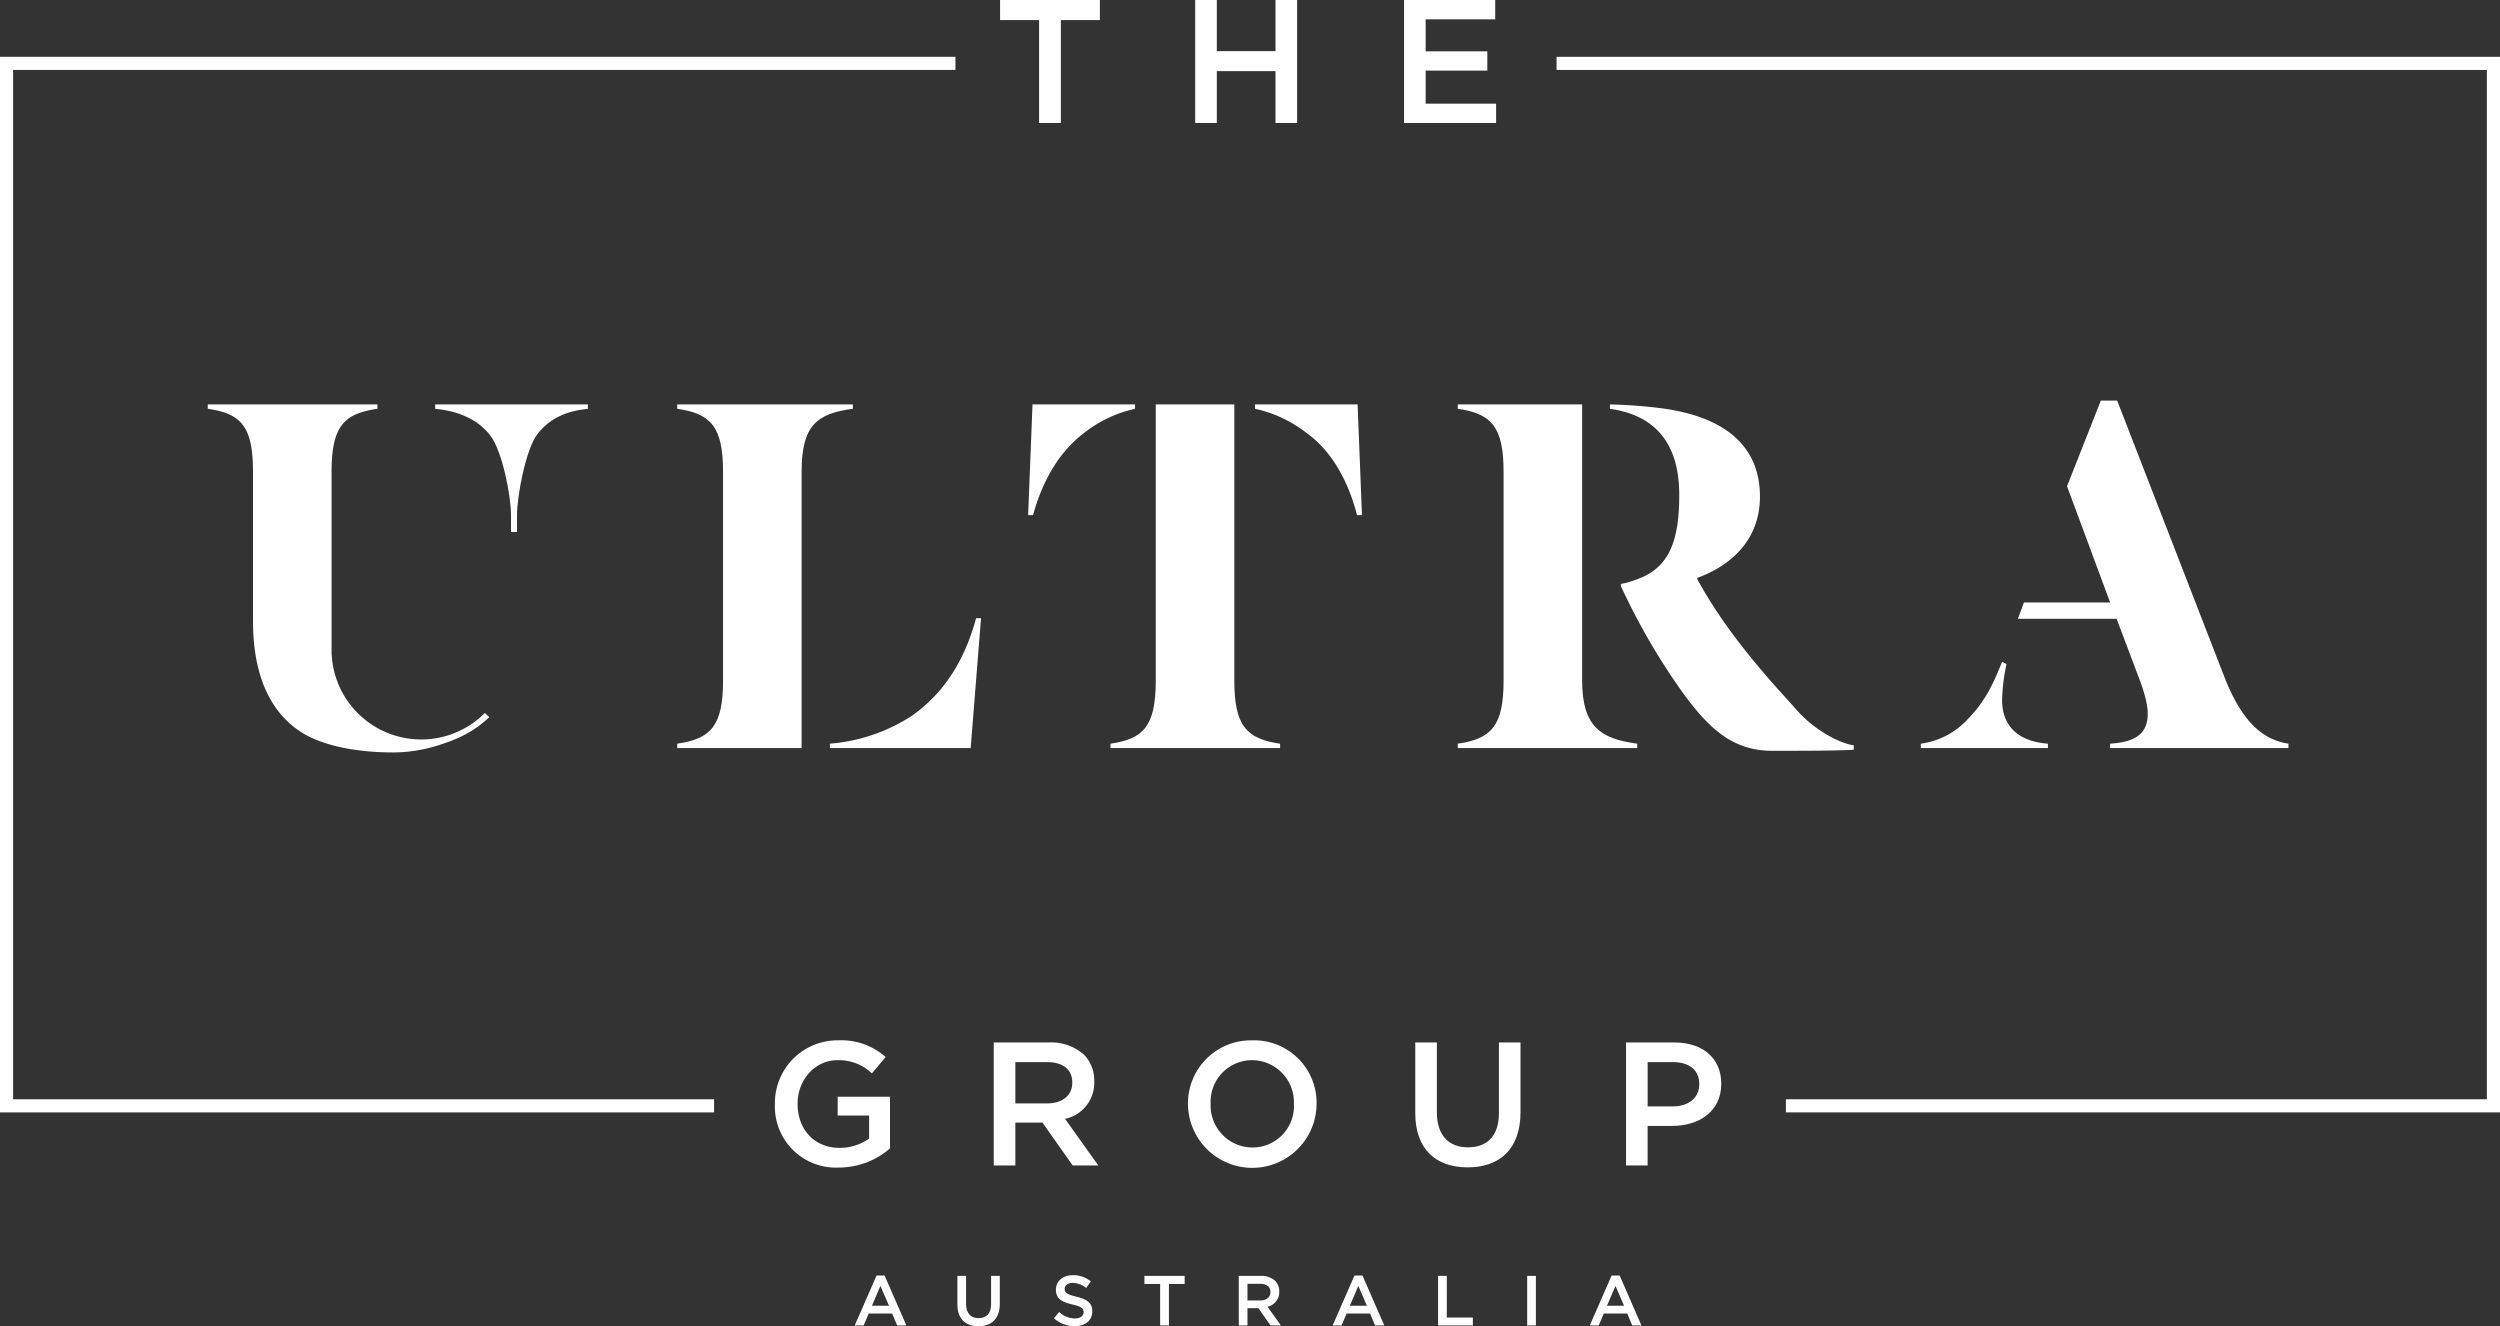 <svg xmlns="http://www.w3.org/2000/svg" width="428.09" height="227.098" viewBox="0 0 428.09 227.098">
  <rect x="0" y="0" width="428.09" height="227.098" fill="#333333" stroke="none"/>
  <g id="Group_1353" data-name="Group 1353" transform="translate(-22.323 -45.114)">
    <path id="Path_2089" data-name="Path 2089" d="M59.254,94.65,55.515,103.2h1.534l.869-2.05h4.013l.86,2.05h1.579L60.634,94.65Zm-.789,5.172,1.451-3.4,1.473,3.4Z" transform="translate(113.164 168.885)" fill="#fff"/>
    <path id="Path_2090" data-name="Path 2090" d="M65.27,99.549c0,1.565-.811,2.35-2.13,2.35-1.336,0-2.152-.833-2.152-2.412V94.663H59.5v4.886c0,2.46,1.4,3.735,3.611,3.735s3.651-1.274,3.651-3.805V94.663H65.27Z" transform="translate(126.761 168.929)" fill="#fff"/>
    <path id="Path_2091" data-name="Path 2091" d="M67.111,98.318c-1.636-.388-2.024-.679-2.024-1.332v-.022c0-.56.507-1.01,1.38-1.01a3.843,3.843,0,0,1,2.3.873l.8-1.129a4.707,4.707,0,0,0-3.078-1.063c-1.689,0-2.9,1.005-2.9,2.46v.022c0,1.565,1.019,2.1,2.826,2.535,1.57.362,1.914.692,1.914,1.3v.022c0,.631-.582,1.071-1.5,1.071a3.949,3.949,0,0,1-2.681-1.107l-.9,1.071a5.253,5.253,0,0,0,3.541,1.354c1.786,0,3.029-.948,3.029-2.535V100.8C69.823,99.4,68.906,98.759,67.111,98.318Z" transform="translate(139.546 168.837)" fill="#fff"/>
    <path id="Path_2092" data-name="Path 2092" d="M66.766,96.044h2.691v7.1h1.505v-7.1h2.691V94.663H66.766Z" transform="translate(151.524 168.93)" fill="#fff"/>
    <path id="Path_2093" data-name="Path 2093" d="M77.366,97.366v-.026a2.569,2.569,0,0,0-.705-1.83,3.415,3.415,0,0,0-2.447-.847H70.43v8.488h1.49v-2.959h1.865l2.086,2.959h1.773l-2.293-3.214A2.55,2.55,0,0,0,77.366,97.366Zm-5.446,1.5V96.021h2.174c1.1,0,1.755.5,1.755,1.407v.022c0,.864-.679,1.42-1.746,1.42Z" transform="translate(164.015 168.929)" fill="#fff"/>
    <path id="Path_2094" data-name="Path 2094" d="M77.81,94.65,74.075,103.2h1.53l.869-2.05h4.012l.86,2.05h1.579L79.19,94.65Zm-.789,5.172,1.455-3.4,1.468,3.4Z" transform="translate(176.442 168.885)" fill="#fff"/>
    <path id="Path_2095" data-name="Path 2095" d="M79.665,94.663H78.17v8.485h5.954v-1.356h-4.46Z" transform="translate(190.404 168.93)" fill="#fff"/>
    <rect id="Rectangle_54" data-name="Rectangle 54" width="1.491" height="8.485" transform="translate(283.833 263.594)" fill="#fff"/>
    <path id="Path_2096" data-name="Path 2096" d="M87.8,94.65,84.061,103.2h1.53l.873-2.05h4.012l.86,2.05h1.579L89.18,94.65Zm-.794,5.172,1.46-3.4,1.468,3.4Z" transform="translate(210.488 168.885)" fill="#fff"/>
    <path id="Path_2097" data-name="Path 2097" d="M67.839,66.174h3.732V48.546H78.25V45.114H61.161v3.431h6.679Z" transform="translate(132.412)" fill="#fff"/>
    <path id="Path_2098" data-name="Path 2098" d="M72.438,57.3h10.05v8.873h3.7V45.114h-3.7V53.87H72.438V45.114h-3.7v21.06h3.7Z" transform="translate(158.247)" fill="#fff"/>
    <path id="Path_2099" data-name="Path 2099" d="M92.612,62.864H80.548V57.209h10.56V53.9H80.548V48.425H92.463v-3.31H76.848v21.06H92.612Z" transform="translate(185.898)" fill="#fff"/>
    <g id="Group_1352" data-name="Group 1352" transform="translate(22.323 54.838)">
      <path id="Path_2100" data-name="Path 2100" d="M22.323,228.074H144.6v-2.248H24.568V49.572h161.36V47.32H22.323Z" transform="translate(-22.323 -47.32)" fill="#fff"/>
      <path id="Path_2101" data-name="Path 2101" d="M82.772,47.321v2.248h159.3V225.827H122.042v2.243H244.321V47.321Z" transform="translate(183.769 -47.316)" fill="#fff"/>
    </g>
    <path id="Path_2102" data-name="Path 2102" d="M72.126,95.173H63.162v3.219h5.384v3.942a8.615,8.615,0,0,1-5.084,1.592c-4.3,0-7.161-3.188-7.161-7.518v-.062c0-4.03,2.945-7.434,6.83-7.434a8.243,8.243,0,0,1,5.9,2.258l2.346-2.8a11.372,11.372,0,0,0-8.091-2.857A10.73,10.73,0,0,0,52.416,96.407v.057A10.453,10.453,0,0,0,63.338,107.3a13.42,13.42,0,0,0,8.788-3.281Z" transform="translate(102.599 137.744)" fill="#fff"/>
    <path id="Path_2103" data-name="Path 2103" d="M78.125,92.3v-.057A6.356,6.356,0,0,0,76.379,87.7,8.473,8.473,0,0,0,70.3,85.6H60.915v21.059h3.7V99.316h4.634l5.177,7.342h4.392l-5.688-7.972A6.325,6.325,0,0,0,78.125,92.3Zm-13.51,3.73V88.962H70c2.738,0,4.361,1.239,4.361,3.492v.062c0,2.134-1.684,3.519-4.33,3.519Z" transform="translate(131.575 138.023)" fill="#fff"/>
    <path id="Path_2104" data-name="Path 2104" d="M79.5,85.516A10.791,10.791,0,0,0,68.457,96.407v.057a11.013,11.013,0,0,0,22.025-.057v-.062A10.692,10.692,0,0,0,79.5,85.516Zm7.1,10.948a7.09,7.09,0,0,1-7.1,7.4,7.191,7.191,0,0,1-7.161-7.461v-.062a7.118,7.118,0,0,1,7.1-7.434,7.218,7.218,0,0,1,7.161,7.5Z" transform="translate(157.288 137.744)" fill="#fff"/>
    <path id="Path_2105" data-name="Path 2105" d="M91.6,97.719c0,3.885-2.015,5.838-5.3,5.838-3.307,0-5.322-2.077-5.322-5.988V85.6h-3.7V97.719c0,6.107,3.488,9.268,8.964,9.268,5.507,0,9.057-3.161,9.057-9.449V85.6H91.6Z" transform="translate(187.39 138.023)" fill="#fff"/>
    <path id="Path_2106" data-name="Path 2106" d="M93.776,85.6H85.469v21.059h3.7V99.889h4.18c4.634,0,8.426-2.469,8.426-7.2v-.057C101.779,88.394,98.706,85.6,93.776,85.6Zm4.237,7.187c0,2.2-1.742,3.761-4.542,3.761h-4.3V88.962h4.3c2.769,0,4.542,1.3,4.542,3.766Z" transform="translate(215.288 138.023)" fill="#fff"/>
    <path id="Path_2107" data-name="Path 2107" d="M53.236,82.668V79.78c0-3.267,1.495-11.209,3.453-13.823,2.147-2.8,5.044-4.013,8.686-4.387v-.75H39.223v.75c3.272.278,7.1,1.495,9.436,4.577,2.055,2.61,3.55,10.366,3.55,13.634v2.888Z" transform="translate(57.619 53.546)" fill="#fff"/>
    <path id="Path_2108" data-name="Path 2108" d="M68.566,85.843a30.24,30.24,0,0,1-14.013,4.762v.75h24.1l1.773-22.232h-.842C77.53,76.6,73.981,82.012,68.566,85.843Z" transform="translate(109.884 81.854)" fill="#fff"/>
    <path id="Path_2109" data-name="Path 2109" d="M48.622,118.913v.75h21.3V72.4c0-8.034,2.615-10,8.779-10.838V60.82H48.622v.745c5.794.842,7.849,3.087,7.849,10.838V108.08C56.471,115.831,54.416,118.076,48.622,118.913Z" transform="translate(89.664 53.546)" fill="#fff"/>
    <path id="Path_2110" data-name="Path 2110" d="M62.25,79.78h.842c1.68-6.164,4.67-11.019,8.779-14.106a21.65,21.65,0,0,1,8.686-4.105v-.75H63Z" transform="translate(136.126 53.546)" fill="#fff"/>
    <path id="Path_2111" data-name="Path 2111" d="M94.494,118.918c-5.79-.842-7.844-3.087-7.844-10.838V60.82H73.2v47.26c0,8.034-2.24,10-7.752,10.838v.745H94.494Z" transform="translate(147.033 53.546)" fill="#fff"/>
    <path id="Path_2112" data-name="Path 2112" d="M89.37,79.78l-.745-18.96H71.062v.745a21.95,21.95,0,0,1,8.779,4.114c4.11,2.893,7.1,7.937,8.686,14.1Z" transform="translate(166.17 53.546)" fill="#fff"/>
    <path id="Path_2113" data-name="Path 2113" d="M78.935,60.82v.75c5.79.838,7.844,3.078,7.844,10.834V108.08c0,7.752-2.055,9.992-7.844,10.834v.75h30.724v-.75c-6.16-.842-9.432-2.8-9.432-10.834V60.82Z" transform="translate(193.012 53.546)" fill="#fff"/>
    <path id="Path_2114" data-name="Path 2114" d="M126.6,119.2c-2.99-.467-7.474-3.175-10.274-6.632-5.137-5.6-11.769-13.074-16.535-21.857v-.185c6.164-2.24,10.741-6.817,10.741-13.916,0-7.941-5.044-13.356-16.156-15.036a81.571,81.571,0,0,0-9.529-.75v.75c7.289,1.023,11.866,5.415,11.866,14.754,0,6.729-1.217,12.051-6.636,14.2a15.03,15.03,0,0,1-3.36,1.027v.375a112.961,112.961,0,0,0,10.834,18.585c4.11,5.512,8.034,9.524,14.851,9.617,4.855,0,11.579,0,14.2-.185Z" transform="translate(213.158 53.546)" fill="#fff"/>
    <path id="Path_2115" data-name="Path 2115" d="M100.687,98.033h16.906l3.272,8.686c1.217,3.078,2.055,5.6,2.055,7.562,0,3.55-2.244,4.859-6.446,5.137v.75h30.544v-.75c-4.3-.653-7.752-3.55-10.741-10.834L117.69,60.672h-2.8L109.1,75.333l7.377,19.9H101.719Z" transform="translate(267.172 53.041)" fill="#fff"/>
    <path id="Path_2116" data-name="Path 2116" d="M110.833,70.818c-1.587,3.92-2.893,6.724-5.789,9.714a13.375,13.375,0,0,1-8.126,4.295v.75h21.765v-.75c-4.952-.375-7.849-2.893-7.849-7.469a33.8,33.8,0,0,1,.75-6.164Z" transform="translate(254.319 87.633)" fill="#fff"/>
    <path id="Path_2117" data-name="Path 2117" d="M47.2,117.423c3.642,1.958,8.872,2.99,15.04,2.99a25.994,25.994,0,0,0,8.554-1.53,23.18,23.18,0,0,0,2.231-.847,18.909,18.909,0,0,0,5.587-3.669l-.772-.71A15.353,15.353,0,0,1,51.612,103.6h-.018v-3.514l0-.225V72.4c0-8.034,2.244-9.992,7.849-10.834v-.75H30.39v.75c5.794.842,7.752,3.082,7.752,10.834V97.9C38.142,106.677,40.761,113.776,47.2,117.423Z" transform="translate(27.504 53.546)" fill="#fff"/>
  </g>
</svg>
